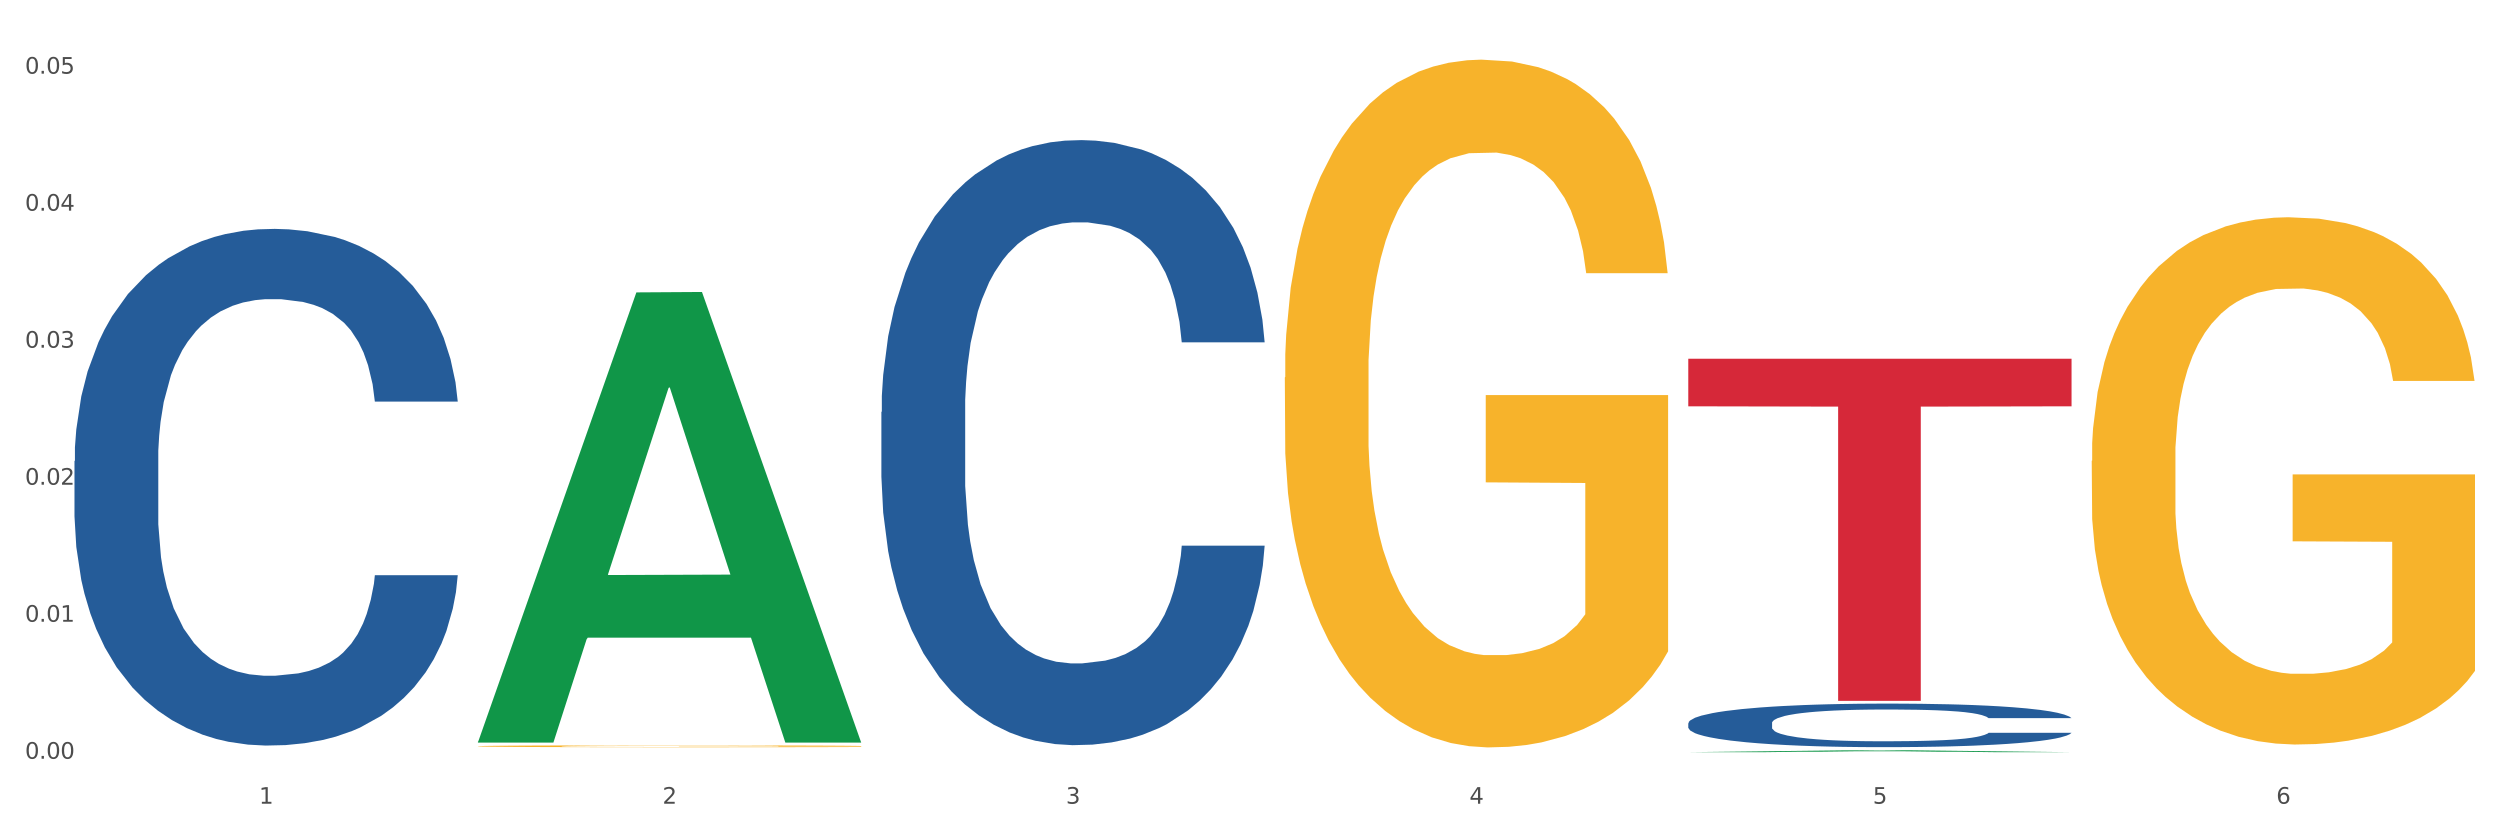<?xml version="1.0" encoding="utf-8" standalone="no"?>
<!DOCTYPE svg PUBLIC "-//W3C//DTD SVG 1.1//EN"
  "http://www.w3.org/Graphics/SVG/1.1/DTD/svg11.dtd">
<svg xmlns:xlink="http://www.w3.org/1999/xlink" width="1080pt" height="360pt" viewBox="0 0 1080 360" xmlns="http://www.w3.org/2000/svg" version="1.1">
 <rect x="0" y="0" width="1080" height="360" fill="#333333" stroke="none"/>
 <defs>
  <style type="text/css">*{stroke-linejoin: round; stroke-linecap: butt}</style>
 </defs>
 <g id="figure_1">
  <g id="patch_1">
   <path d="M 0 360 
L 1080 360 
L 1080 0 
L 0 0 
z
" style="fill: #ffffff; stroke: #ffffff; stroke-linejoin: miter"/>
  </g>
  <g id="axes_1">
   <g id="matplotlib.axis_1">
    <g id="xtick_1">
     <g id="text_1">
      <!-- 1 -->
      <g style="fill: #4d4d4d" transform="translate(111.909 347.204) scale(0.096 -0.096)">
       <defs>
        <path id="DejaVuSans-31" d="M 794 531 
L 1825 531 
L 1825 4091 
L 703 3866 
L 703 4441 
L 1819 4666 
L 2450 4666 
L 2450 531 
L 3481 531 
L 3481 0 
L 794 0 
L 794 531 
z
" transform="scale(0.016)"/>
       </defs>
       <use xlink:href="#DejaVuSans-31"/>
      </g>
     </g>
    </g>
    <g id="xtick_2">
     <g id="text_2">
      <!-- 2 -->
      <g style="fill: #4d4d4d" transform="translate(286.199 347.204) scale(0.096 -0.096)">
       <defs>
        <path id="DejaVuSans-32" d="M 1228 531 
L 3431 531 
L 3431 0 
L 469 0 
L 469 531 
Q 828 903 1448 1529 
Q 2069 2156 2228 2338 
Q 2531 2678 2651 2914 
Q 2772 3150 2772 3378 
Q 2772 3750 2511 3984 
Q 2250 4219 1831 4219 
Q 1534 4219 1204 4116 
Q 875 4013 500 3803 
L 500 4441 
Q 881 4594 1212 4672 
Q 1544 4750 1819 4750 
Q 2544 4750 2975 4387 
Q 3406 4025 3406 3419 
Q 3406 3131 3298 2873 
Q 3191 2616 2906 2266 
Q 2828 2175 2409 1742 
Q 1991 1309 1228 531 
z
" transform="scale(0.016)"/>
       </defs>
       <use xlink:href="#DejaVuSans-32"/>
      </g>
     </g>
    </g>
    <g id="xtick_3">
     <g id="text_3">
      <!-- 3 -->
      <g style="fill: #4d4d4d" transform="translate(460.489 347.204) scale(0.096 -0.096)">
       <defs>
        <path id="DejaVuSans-33" d="M 2597 2516 
Q 3050 2419 3304 2112 
Q 3559 1806 3559 1356 
Q 3559 666 3084 287 
Q 2609 -91 1734 -91 
Q 1441 -91 1130 -33 
Q 819 25 488 141 
L 488 750 
Q 750 597 1062 519 
Q 1375 441 1716 441 
Q 2309 441 2620 675 
Q 2931 909 2931 1356 
Q 2931 1769 2642 2001 
Q 2353 2234 1838 2234 
L 1294 2234 
L 1294 2753 
L 1863 2753 
Q 2328 2753 2575 2939 
Q 2822 3125 2822 3475 
Q 2822 3834 2567 4026 
Q 2313 4219 1838 4219 
Q 1578 4219 1281 4162 
Q 984 4106 628 3988 
L 628 4550 
Q 988 4650 1302 4700 
Q 1616 4750 1894 4750 
Q 2613 4750 3031 4423 
Q 3450 4097 3450 3541 
Q 3450 3153 3228 2886 
Q 3006 2619 2597 2516 
z
" transform="scale(0.016)"/>
       </defs>
       <use xlink:href="#DejaVuSans-33"/>
      </g>
     </g>
    </g>
    <g id="xtick_4">
     <g id="text_4">
      <!-- 4 -->
      <g style="fill: #4d4d4d" transform="translate(634.778 347.204) scale(0.096 -0.096)">
       <defs>
        <path id="DejaVuSans-34" d="M 2419 4116 
L 825 1625 
L 2419 1625 
L 2419 4116 
z
M 2253 4666 
L 3047 4666 
L 3047 1625 
L 3713 1625 
L 3713 1100 
L 3047 1100 
L 3047 0 
L 2419 0 
L 2419 1100 
L 313 1100 
L 313 1709 
L 2253 4666 
z
" transform="scale(0.016)"/>
       </defs>
       <use xlink:href="#DejaVuSans-34"/>
      </g>
     </g>
    </g>
    <g id="xtick_5">
     <g id="text_5">
      <!-- 5 -->
      <g style="fill: #4d4d4d" transform="translate(809.068 347.204) scale(0.096 -0.096)">
       <defs>
        <path id="DejaVuSans-35" d="M 691 4666 
L 3169 4666 
L 3169 4134 
L 1269 4134 
L 1269 2991 
Q 1406 3038 1543 3061 
Q 1681 3084 1819 3084 
Q 2600 3084 3056 2656 
Q 3513 2228 3513 1497 
Q 3513 744 3044 326 
Q 2575 -91 1722 -91 
Q 1428 -91 1123 -41 
Q 819 9 494 109 
L 494 744 
Q 775 591 1075 516 
Q 1375 441 1709 441 
Q 2250 441 2565 725 
Q 2881 1009 2881 1497 
Q 2881 1984 2565 2268 
Q 2250 2553 1709 2553 
Q 1456 2553 1204 2497 
Q 953 2441 691 2322 
L 691 4666 
z
" transform="scale(0.016)"/>
       </defs>
       <use xlink:href="#DejaVuSans-35"/>
      </g>
     </g>
    </g>
    <g id="xtick_6">
     <g id="text_6">
      <!-- 6 -->
      <g style="fill: #4d4d4d" transform="translate(983.358 347.204) scale(0.096 -0.096)">
       <defs>
        <path id="DejaVuSans-36" d="M 2113 2584 
Q 1688 2584 1439 2293 
Q 1191 2003 1191 1497 
Q 1191 994 1439 701 
Q 1688 409 2113 409 
Q 2538 409 2786 701 
Q 3034 994 3034 1497 
Q 3034 2003 2786 2293 
Q 2538 2584 2113 2584 
z
M 3366 4563 
L 3366 3988 
Q 3128 4100 2886 4159 
Q 2644 4219 2406 4219 
Q 1781 4219 1451 3797 
Q 1122 3375 1075 2522 
Q 1259 2794 1537 2939 
Q 1816 3084 2150 3084 
Q 2853 3084 3261 2657 
Q 3669 2231 3669 1497 
Q 3669 778 3244 343 
Q 2819 -91 2113 -91 
Q 1303 -91 875 529 
Q 447 1150 447 2328 
Q 447 3434 972 4092 
Q 1497 4750 2381 4750 
Q 2619 4750 2861 4703 
Q 3103 4656 3366 4563 
z
" transform="scale(0.016)"/>
       </defs>
       <use xlink:href="#DejaVuSans-36"/>
      </g>
     </g>
    </g>
    <g id="xtick_7"/>
    <g id="xtick_8"/>
    <g id="xtick_9"/>
    <g id="xtick_10"/>
    <g id="xtick_11"/>
   </g>
   <g id="matplotlib.axis_2">
    <g id="ytick_1">
     <g id="text_7">
      <!-- 0.00 -->
      <g style="fill: #4d4d4d" transform="translate(10.8 327.776) scale(0.096 -0.096)">
       <defs>
        <path id="DejaVuSans-30" d="M 2034 4250 
Q 1547 4250 1301 3770 
Q 1056 3291 1056 2328 
Q 1056 1369 1301 889 
Q 1547 409 2034 409 
Q 2525 409 2770 889 
Q 3016 1369 3016 2328 
Q 3016 3291 2770 3770 
Q 2525 4250 2034 4250 
z
M 2034 4750 
Q 2819 4750 3233 4129 
Q 3647 3509 3647 2328 
Q 3647 1150 3233 529 
Q 2819 -91 2034 -91 
Q 1250 -91 836 529 
Q 422 1150 422 2328 
Q 422 3509 836 4129 
Q 1250 4750 2034 4750 
z
" transform="scale(0.016)"/>
        <path id="DejaVuSans-2e" d="M 684 794 
L 1344 794 
L 1344 0 
L 684 0 
L 684 794 
z
" transform="scale(0.016)"/>
       </defs>
       <use xlink:href="#DejaVuSans-30"/>
       <use xlink:href="#DejaVuSans-2e" transform="translate(63.623 0)"/>
       <use xlink:href="#DejaVuSans-30" transform="translate(95.41 0)"/>
       <use xlink:href="#DejaVuSans-30" transform="translate(159.033 0)"/>
      </g>
     </g>
    </g>
    <g id="ytick_2">
     <g id="text_8">
      <!-- 0.01 -->
      <g style="fill: #4d4d4d" transform="translate(10.8 268.586) scale(0.096 -0.096)">
       <use xlink:href="#DejaVuSans-30"/>
       <use xlink:href="#DejaVuSans-2e" transform="translate(63.623 0)"/>
       <use xlink:href="#DejaVuSans-30" transform="translate(95.41 0)"/>
       <use xlink:href="#DejaVuSans-31" transform="translate(159.033 0)"/>
      </g>
     </g>
    </g>
    <g id="ytick_3">
     <g id="text_9">
      <!-- 0.02 -->
      <g style="fill: #4d4d4d" transform="translate(10.8 209.397) scale(0.096 -0.096)">
       <use xlink:href="#DejaVuSans-30"/>
       <use xlink:href="#DejaVuSans-2e" transform="translate(63.623 0)"/>
       <use xlink:href="#DejaVuSans-30" transform="translate(95.41 0)"/>
       <use xlink:href="#DejaVuSans-32" transform="translate(159.033 0)"/>
      </g>
     </g>
    </g>
    <g id="ytick_4">
     <g id="text_10">
      <!-- 0.03 -->
      <g style="fill: #4d4d4d" transform="translate(10.8 150.207) scale(0.096 -0.096)">
       <use xlink:href="#DejaVuSans-30"/>
       <use xlink:href="#DejaVuSans-2e" transform="translate(63.623 0)"/>
       <use xlink:href="#DejaVuSans-30" transform="translate(95.41 0)"/>
       <use xlink:href="#DejaVuSans-33" transform="translate(159.033 0)"/>
      </g>
     </g>
    </g>
    <g id="ytick_5">
     <g id="text_11">
      <!-- 0.04 -->
      <g style="fill: #4d4d4d" transform="translate(10.8 91.017) scale(0.096 -0.096)">
       <use xlink:href="#DejaVuSans-30"/>
       <use xlink:href="#DejaVuSans-2e" transform="translate(63.623 0)"/>
       <use xlink:href="#DejaVuSans-30" transform="translate(95.41 0)"/>
       <use xlink:href="#DejaVuSans-34" transform="translate(159.033 0)"/>
      </g>
     </g>
    </g>
    <g id="ytick_6">
     <g id="text_12">
      <!-- 0.05 -->
      <g style="fill: #4d4d4d" transform="translate(10.8 31.828) scale(0.096 -0.096)">
       <use xlink:href="#DejaVuSans-30"/>
       <use xlink:href="#DejaVuSans-2e" transform="translate(63.623 0)"/>
       <use xlink:href="#DejaVuSans-30" transform="translate(95.41 0)"/>
       <use xlink:href="#DejaVuSans-35" transform="translate(159.033 0)"/>
      </g>
     </g>
    </g>
    <g id="ytick_7"/>
    <g id="ytick_8"/>
    <g id="ytick_9"/>
    <g id="ytick_10"/>
    <g id="ytick_11"/>
   </g>
   <g id="PolyCollection_1">
    <path d="M 206.465 320.427 
L 206.636 320.245 
L 274.914 126.313 
L 303.25 126.13 
L 372.04 320.793 
L 339.267 320.793 
L 324.416 275.463 
L 253.918 275.463 
L 253.406 276.194 
L 239.068 320.793 
L 206.465 320.793 
L 206.465 320.427 
L 262.795 248.411 
L 315.54 248.228 
L 289.423 167.622 
L 289.082 167.256 
L 288.741 167.804 
L 262.624 248.228 
L 262.795 248.411 
L 206.465 320.427 
z
" clip-path="url(#p6c0e1ebad9)" style="fill: #109648"/>
    <path d="M 555.045 163.064 
L 555.24 162.792 
L 555.24 153.024 
L 555.631 144.612 
L 557.586 124.26 
L 560.518 107.436 
L 562.669 98.482 
L 564.819 91.155 
L 567.36 83.829 
L 570.488 76.231 
L 576.157 65.106 
L 579.676 59.407 
L 583.976 53.437 
L 591.796 44.754 
L 597.465 39.87 
L 603.329 35.8 
L 612.908 30.915 
L 619.164 28.744 
L 625.81 27.116 
L 633.825 26.031 
L 639.885 25.759 
L 653.178 26.574 
L 664.516 29.016 
L 669.99 30.915 
L 677.027 34.171 
L 680.741 36.342 
L 686.801 40.684 
L 693.057 46.382 
L 697.358 51.267 
L 703.808 60.493 
L 708.696 69.719 
L 713.192 81.115 
L 715.538 88.985 
L 717.297 96.311 
L 718.861 104.723 
L 720.425 118.019 
L 685.237 118.019 
L 683.869 108.522 
L 681.719 99.567 
L 678.591 90.884 
L 675.854 85.457 
L 671.163 78.673 
L 666.862 74.332 
L 662.366 71.075 
L 656.892 68.362 
L 652.592 67.005 
L 646.532 65.92 
L 634.607 66.191 
L 626.592 68.362 
L 621.119 71.075 
L 617.6 73.517 
L 614.472 76.231 
L 610.953 80.03 
L 606.848 85.728 
L 603.916 90.884 
L 600.984 97.396 
L 598.638 103.909 
L 596.487 111.507 
L 594.728 119.647 
L 593.36 128.059 
L 592.187 138.371 
L 591.209 155.466 
L 591.209 192.641 
L 591.6 201.053 
L 592.578 212.178 
L 593.751 220.59 
L 595.706 230.63 
L 597.465 237.414 
L 600.788 247.183 
L 604.502 255.323 
L 607.435 260.479 
L 610.367 264.821 
L 615.449 270.79 
L 621.119 275.675 
L 626.006 278.66 
L 632.652 281.373 
L 637.148 282.459 
L 641.058 283.001 
L 650.637 283.001 
L 657.479 282.187 
L 665.103 280.288 
L 670.967 277.846 
L 675.854 274.861 
L 681.328 269.976 
L 684.846 265.363 
L 684.846 208.651 
L 641.84 208.379 
L 641.84 170.662 
L 720.62 170.662 
L 720.62 281.373 
L 717.297 287.072 
L 713.583 292.227 
L 709.673 296.84 
L 703.808 302.539 
L 696.771 307.966 
L 690.516 311.765 
L 683.869 315.021 
L 676.05 318.006 
L 665.884 320.719 
L 659.629 321.805 
L 651.81 322.619 
L 642.622 322.89 
L 634.607 322.347 
L 626.788 320.991 
L 618.577 318.548 
L 610.562 315.021 
L 604.502 311.493 
L 598.442 307.152 
L 591.991 301.453 
L 586.909 296.026 
L 582.999 291.142 
L 578.698 284.901 
L 574.007 276.76 
L 570.488 269.434 
L 567.36 261.836 
L 564.037 252.067 
L 561.691 243.655 
L 559.345 233.073 
L 557.977 225.203 
L 556.413 212.992 
L 555.24 195.897 
L 555.045 163.064 
z
" clip-path="url(#p6c0e1ebad9)" style="fill: #f7b32b"/>
    <path d="M 903.625 199.108 
L 903.82 198.9 
L 903.82 191.411 
L 904.211 184.962 
L 906.166 169.359 
L 909.098 156.461 
L 911.248 149.596 
L 913.399 143.979 
L 915.94 138.362 
L 919.068 132.537 
L 924.737 124.008 
L 928.256 119.639 
L 932.556 115.062 
L 940.376 108.405 
L 946.045 104.661 
L 951.909 101.54 
L 961.488 97.796 
L 967.744 96.131 
L 974.39 94.883 
L 982.405 94.051 
L 988.465 93.843 
L 1001.758 94.467 
L 1013.096 96.339 
L 1018.569 97.796 
L 1025.607 100.292 
L 1029.321 101.956 
L 1035.381 105.285 
L 1041.637 109.654 
L 1045.937 113.398 
L 1052.388 120.471 
L 1057.275 127.544 
L 1061.772 136.282 
L 1064.117 142.315 
L 1065.877 147.932 
L 1067.441 154.381 
L 1069.005 164.574 
L 1033.817 164.574 
L 1032.449 157.293 
L 1030.299 150.428 
L 1027.171 143.771 
L 1024.434 139.61 
L 1019.742 134.41 
L 1015.442 131.081 
L 1010.946 128.585 
L 1005.472 126.504 
L 1001.171 125.464 
L 995.111 124.632 
L 983.187 124.84 
L 975.172 126.504 
L 969.698 128.585 
L 966.18 130.457 
L 963.052 132.537 
L 959.533 135.45 
L 955.428 139.818 
L 952.496 143.771 
L 949.563 148.764 
L 947.218 153.757 
L 945.067 159.582 
L 943.308 165.823 
L 941.94 172.272 
L 940.767 180.177 
L 939.789 193.283 
L 939.789 221.784 
L 940.18 228.233 
L 941.158 236.762 
L 942.331 243.211 
L 944.285 250.908 
L 946.045 256.109 
L 949.368 263.598 
L 953.082 269.839 
L 956.014 273.792 
L 958.947 277.12 
L 964.029 281.697 
L 969.698 285.442 
L 974.585 287.73 
L 981.232 289.81 
L 985.728 290.643 
L 989.638 291.059 
L 999.217 291.059 
L 1006.058 290.435 
L 1013.682 288.978 
L 1019.547 287.106 
L 1024.434 284.818 
L 1029.908 281.073 
L 1033.426 277.537 
L 1033.426 234.058 
L 990.42 233.85 
L 990.42 204.933 
L 1069.2 204.933 
L 1069.2 289.81 
L 1065.877 294.179 
L 1062.163 298.132 
L 1058.253 301.668 
L 1052.388 306.037 
L 1045.351 310.198 
L 1039.095 313.11 
L 1032.449 315.607 
L 1024.63 317.895 
L 1014.464 319.975 
L 1008.209 320.807 
L 1000.389 321.432 
L 991.202 321.64 
L 983.187 321.224 
L 975.367 320.183 
L 967.157 318.311 
L 959.142 315.607 
L 953.082 312.902 
L 947.022 309.574 
L 940.571 305.205 
L 935.489 301.044 
L 931.579 297.3 
L 927.278 292.515 
L 922.587 286.274 
L 919.068 280.657 
L 915.94 274.832 
L 912.617 267.343 
L 910.271 260.894 
L 907.925 252.781 
L 906.557 246.748 
L 904.993 237.386 
L 903.82 224.28 
L 903.625 199.108 
z
" clip-path="url(#p6c0e1ebad9)" style="fill: #f7b32b"/>
    <path d="M 729.335 312.412 
L 729.53 312.395 
L 729.53 311.913 
L 730.118 311.26 
L 732.27 310.058 
L 735.01 309.147 
L 739.708 308.081 
L 742.252 307.635 
L 745.579 307.136 
L 752.429 306.329 
L 760.258 305.641 
L 765.738 305.263 
L 769.848 305.023 
L 779.046 304.593 
L 784.331 304.404 
L 789.811 304.249 
L 794.508 304.146 
L 802.337 304.026 
L 808.599 303.974 
L 815.841 303.957 
L 821.908 303.974 
L 829.932 304.043 
L 841.675 304.249 
L 846.177 304.37 
L 852.244 304.576 
L 858.507 304.851 
L 863.596 305.126 
L 869.467 305.521 
L 875.534 306.037 
L 881.406 306.689 
L 885.516 307.291 
L 888.843 307.927 
L 891.779 308.7 
L 893.932 309.542 
L 894.91 310.247 
L 859.094 310.247 
L 858.116 309.611 
L 856.158 308.923 
L 854.201 308.459 
L 852.048 308.081 
L 848.721 307.652 
L 845.785 307.377 
L 840.893 307.05 
L 836.391 306.844 
L 832.673 306.724 
L 828.171 306.621 
L 818.581 306.518 
L 811.731 306.518 
L 807.425 306.552 
L 802.141 306.638 
L 797.639 306.758 
L 792.355 306.964 
L 788.245 307.188 
L 784.135 307.48 
L 781.786 307.686 
L 778.264 308.064 
L 775.915 308.374 
L 772.784 308.906 
L 771.022 309.284 
L 767.891 310.264 
L 766.521 310.985 
L 765.933 311.484 
L 765.542 312.034 
L 765.542 314.714 
L 766.716 315.917 
L 767.695 316.433 
L 769.261 317.017 
L 772.196 317.773 
L 776.502 318.512 
L 781.004 319.045 
L 784.722 319.371 
L 788.245 319.612 
L 791.768 319.801 
L 796.074 319.973 
L 799.597 320.076 
L 804.881 320.179 
L 811.144 320.23 
L 816.037 320.23 
L 826.018 320.144 
L 830.52 320.059 
L 834.825 319.938 
L 839.523 319.749 
L 843.241 319.543 
L 845.394 319.388 
L 848.917 319.062 
L 851.657 318.718 
L 854.006 318.323 
L 855.571 317.979 
L 857.333 317.464 
L 858.703 316.88 
L 859.094 316.57 
L 894.91 316.57 
L 894.127 317.189 
L 892.757 317.79 
L 890.017 318.598 
L 887.864 319.062 
L 884.537 319.629 
L 881.014 320.11 
L 876.121 320.643 
L 871.62 321.038 
L 866.923 321.382 
L 861.834 321.691 
L 852.636 322.121 
L 849.308 322.241 
L 842.263 322.447 
L 836.783 322.567 
L 828.758 322.688 
L 820.538 322.756 
L 811.927 322.774 
L 804.294 322.739 
L 795.878 322.636 
L 790.594 322.533 
L 784.722 322.378 
L 777.872 322.138 
L 771.414 321.846 
L 765.346 321.502 
L 759.671 321.107 
L 754.386 320.66 
L 747.536 319.921 
L 742.448 319.199 
L 738.729 318.529 
L 736.185 317.962 
L 733.64 317.24 
L 732.27 316.742 
L 730.118 315.539 
L 729.335 314.422 
L 729.335 312.412 
z
" clip-path="url(#p6c0e1ebad9)" style="fill: #255c99"/>
    <path d="M 206.465 322.367 
L 206.66 322.366 
L 206.66 322.339 
L 207.051 322.316 
L 209.006 322.26 
L 211.938 322.213 
L 214.089 322.188 
L 216.239 322.168 
L 218.78 322.147 
L 221.908 322.126 
L 227.577 322.095 
L 231.096 322.08 
L 235.397 322.063 
L 243.216 322.039 
L 248.885 322.025 
L 254.75 322.014 
L 264.328 322.001 
L 270.584 321.995 
L 277.23 321.99 
L 285.245 321.987 
L 291.305 321.986 
L 304.598 321.989 
L 315.936 321.995 
L 321.41 322.001 
L 328.447 322.01 
L 332.161 322.016 
L 338.222 322.028 
L 344.477 322.044 
L 348.778 322.057 
L 355.229 322.083 
L 360.116 322.108 
L 364.612 322.14 
L 366.958 322.162 
L 368.717 322.182 
L 370.281 322.205 
L 371.845 322.242 
L 336.658 322.242 
L 335.289 322.216 
L 333.139 322.191 
L 330.011 322.167 
L 327.274 322.152 
L 322.583 322.133 
L 318.282 322.121 
L 313.786 322.112 
L 308.312 322.105 
L 304.012 322.101 
L 297.952 322.098 
L 286.027 322.098 
L 278.012 322.105 
L 272.539 322.112 
L 269.02 322.119 
L 265.892 322.126 
L 262.373 322.137 
L 258.268 322.153 
L 255.336 322.167 
L 252.404 322.185 
L 250.058 322.203 
L 247.908 322.224 
L 246.148 322.247 
L 244.78 322.27 
L 243.607 322.299 
L 242.63 322.346 
L 242.63 322.449 
L 243.021 322.472 
L 243.998 322.503 
L 245.171 322.527 
L 247.126 322.554 
L 248.885 322.573 
L 252.208 322.6 
L 255.923 322.623 
L 258.855 322.637 
L 261.787 322.649 
L 266.87 322.666 
L 272.539 322.679 
L 277.426 322.688 
L 284.072 322.695 
L 288.568 322.698 
L 292.478 322.7 
L 302.057 322.7 
L 308.899 322.697 
L 316.523 322.692 
L 322.387 322.685 
L 327.274 322.677 
L 332.748 322.664 
L 336.267 322.651 
L 336.267 322.494 
L 293.26 322.493 
L 293.26 322.388 
L 372.04 322.388 
L 372.04 322.695 
L 368.717 322.711 
L 365.003 322.725 
L 361.093 322.738 
L 355.229 322.754 
L 348.191 322.769 
L 341.936 322.779 
L 335.289 322.789 
L 327.47 322.797 
L 317.305 322.804 
L 311.049 322.807 
L 303.23 322.81 
L 294.042 322.81 
L 286.027 322.809 
L 278.208 322.805 
L 269.997 322.798 
L 261.983 322.789 
L 255.923 322.779 
L 249.862 322.767 
L 243.411 322.751 
L 238.329 322.736 
L 234.419 322.722 
L 230.119 322.705 
L 225.427 322.682 
L 221.908 322.662 
L 218.78 322.641 
L 215.457 322.614 
L 213.111 322.591 
L 210.766 322.561 
L 209.397 322.539 
L 207.833 322.506 
L 206.66 322.458 
L 206.465 322.367 
z
" clip-path="url(#p6c0e1ebad9)" style="fill: #f7b32b"/>
    <path d="M 32.175 199.168 
L 32.371 198.964 
L 32.371 193.256 
L 32.958 185.51 
L 35.111 171.241 
L 37.851 160.437 
L 42.548 147.799 
L 45.092 142.499 
L 48.419 136.587 
L 55.269 127.006 
L 63.098 118.853 
L 68.578 114.368 
L 72.688 111.514 
L 81.887 106.418 
L 87.171 104.176 
L 92.651 102.341 
L 97.348 101.118 
L 105.177 99.691 
L 111.44 99.08 
L 118.681 98.876 
L 124.748 99.08 
L 132.773 99.895 
L 144.516 102.341 
L 149.017 103.768 
L 155.084 106.214 
L 161.347 109.476 
L 166.436 112.737 
L 172.307 117.426 
L 178.375 123.541 
L 184.246 131.287 
L 188.356 138.422 
L 191.683 145.964 
L 194.619 155.137 
L 196.772 165.126 
L 197.75 173.483 
L 161.934 173.483 
L 160.956 165.941 
L 158.999 157.787 
L 157.042 152.283 
L 154.889 147.799 
L 151.562 142.703 
L 148.626 139.441 
L 143.733 135.568 
L 139.231 133.122 
L 135.513 131.695 
L 131.011 130.472 
L 121.421 129.249 
L 114.571 129.249 
L 110.266 129.656 
L 104.981 130.676 
L 100.48 132.103 
L 95.195 134.549 
L 91.085 137.199 
L 86.975 140.664 
L 84.627 143.11 
L 81.104 147.595 
L 78.755 151.264 
L 75.624 157.583 
L 73.862 162.068 
L 70.731 173.687 
L 69.361 182.248 
L 68.774 188.16 
L 68.382 194.683 
L 68.382 226.483 
L 69.557 240.752 
L 70.535 246.867 
L 72.101 253.798 
L 75.037 262.767 
L 79.342 271.533 
L 83.844 277.852 
L 87.563 281.725 
L 91.085 284.579 
L 94.608 286.821 
L 98.914 288.859 
L 102.437 290.083 
L 107.721 291.306 
L 113.984 291.917 
L 118.877 291.917 
L 128.859 290.898 
L 133.36 289.879 
L 137.666 288.452 
L 142.363 286.209 
L 146.081 283.763 
L 148.234 281.929 
L 151.757 278.056 
L 154.497 273.979 
L 156.846 269.29 
L 158.412 265.213 
L 160.173 259.098 
L 161.543 252.167 
L 161.934 248.498 
L 197.75 248.498 
L 196.968 255.837 
L 195.598 262.971 
L 192.858 272.552 
L 190.705 278.056 
L 187.377 284.783 
L 183.855 290.49 
L 178.962 296.809 
L 174.46 301.498 
L 169.763 305.575 
L 164.674 309.244 
L 155.476 314.34 
L 152.149 315.767 
L 145.103 318.213 
L 139.623 319.64 
L 131.599 321.067 
L 123.378 321.882 
L 114.767 322.086 
L 107.134 321.678 
L 98.718 320.455 
L 93.434 319.232 
L 87.563 317.398 
L 80.712 314.544 
L 74.254 311.079 
L 68.187 307.002 
L 62.511 302.313 
L 57.227 297.013 
L 50.377 288.248 
L 45.288 279.686 
L 41.569 271.736 
L 39.025 265.01 
L 36.481 256.448 
L 35.111 250.537 
L 32.958 236.267 
L 32.175 223.018 
L 32.175 199.168 
z
" clip-path="url(#p6c0e1ebad9)" style="fill: #255c99"/>
    <path d="M 729.335 154.987 
L 894.91 154.987 
L 894.91 175.524 
L 829.779 175.662 
L 829.779 302.764 
L 794.074 302.764 
L 794.074 175.662 
L 729.335 175.524 
L 729.335 155.126 
L 729.335 154.987 
z
" clip-path="url(#p6c0e1ebad9)" style="fill: #d62839"/>
    <path d="M 380.755 177.97 
L 380.951 177.732 
L 380.951 171.048 
L 381.538 161.976 
L 383.691 145.266 
L 386.431 132.614 
L 391.128 117.813 
L 393.672 111.607 
L 396.999 104.684 
L 403.849 93.464 
L 411.678 83.916 
L 417.158 78.664 
L 421.268 75.322 
L 430.467 69.354 
L 435.751 66.728 
L 441.231 64.579 
L 445.928 63.147 
L 453.757 61.476 
L 460.02 60.76 
L 467.261 60.521 
L 473.328 60.76 
L 481.353 61.715 
L 493.096 64.579 
L 497.597 66.25 
L 503.664 69.115 
L 509.927 72.934 
L 515.016 76.754 
L 520.887 82.245 
L 526.954 89.406 
L 532.826 98.477 
L 536.936 106.832 
L 540.263 115.665 
L 543.199 126.407 
L 545.352 138.105 
L 546.33 147.892 
L 510.514 147.892 
L 509.536 139.059 
L 507.579 129.511 
L 505.621 123.065 
L 503.469 117.813 
L 500.141 111.846 
L 497.206 108.026 
L 492.313 103.49 
L 487.811 100.626 
L 484.093 98.955 
L 479.591 97.522 
L 470.001 96.09 
L 463.151 96.09 
L 458.845 96.568 
L 453.561 97.761 
L 449.06 99.432 
L 443.775 102.297 
L 439.665 105.4 
L 435.555 109.458 
L 433.207 112.323 
L 429.684 117.575 
L 427.335 121.872 
L 424.204 129.272 
L 422.442 134.524 
L 419.311 148.131 
L 417.941 158.157 
L 417.354 165.08 
L 416.962 172.719 
L 416.962 209.959 
L 418.137 226.669 
L 419.115 233.83 
L 420.681 241.947 
L 423.617 252.45 
L 427.922 262.715 
L 432.424 270.116 
L 436.142 274.651 
L 439.665 277.993 
L 443.188 280.619 
L 447.494 283.006 
L 451.017 284.439 
L 456.301 285.871 
L 462.564 286.587 
L 467.457 286.587 
L 477.438 285.394 
L 481.94 284.2 
L 486.246 282.529 
L 490.943 279.903 
L 494.661 277.038 
L 496.814 274.89 
L 500.337 270.354 
L 503.077 265.58 
L 505.426 260.089 
L 506.991 255.315 
L 508.753 248.154 
L 510.123 240.037 
L 510.514 235.74 
L 546.33 235.74 
L 545.547 244.334 
L 544.177 252.689 
L 541.437 263.909 
L 539.284 270.354 
L 535.957 278.232 
L 532.434 284.916 
L 527.542 292.316 
L 523.04 297.807 
L 518.343 302.581 
L 513.254 306.878 
L 504.056 312.846 
L 500.729 314.517 
L 493.683 317.382 
L 488.203 319.053 
L 480.178 320.724 
L 471.958 321.679 
L 463.347 321.917 
L 455.714 321.44 
L 447.298 320.008 
L 442.014 318.575 
L 436.142 316.427 
L 429.292 313.085 
L 422.834 309.027 
L 416.767 304.252 
L 411.091 298.762 
L 405.806 292.555 
L 398.956 282.29 
L 393.868 272.264 
L 390.149 262.954 
L 387.605 255.076 
L 385.061 245.05 
L 383.691 238.127 
L 381.538 221.417 
L 380.755 205.9 
L 380.755 177.97 
z
" clip-path="url(#p6c0e1ebad9)" style="fill: #255c99"/>
    <path d="M 729.335 324.948 
L 729.505 324.947 
L 797.784 324.13 
L 826.119 324.129 
L 894.91 324.95 
L 862.136 324.95 
L 847.286 324.758 
L 776.788 324.758 
L 776.276 324.761 
L 761.938 324.95 
L 729.335 324.95 
L 729.335 324.948 
L 785.664 324.644 
L 838.41 324.644 
L 812.293 324.304 
L 811.952 324.302 
L 811.61 324.304 
L 785.494 324.644 
L 785.664 324.644 
L 729.335 324.948 
z
" clip-path="url(#p6c0e1ebad9)" style="fill: #109648"/>
   </g>
  </g>
 </g>
 <defs>
  <clipPath id="p6c0e1ebad9">
   <rect x="32.175" y="10.8" width="1037.025" height="329.109"/>
  </clipPath>
 </defs>
</svg>
